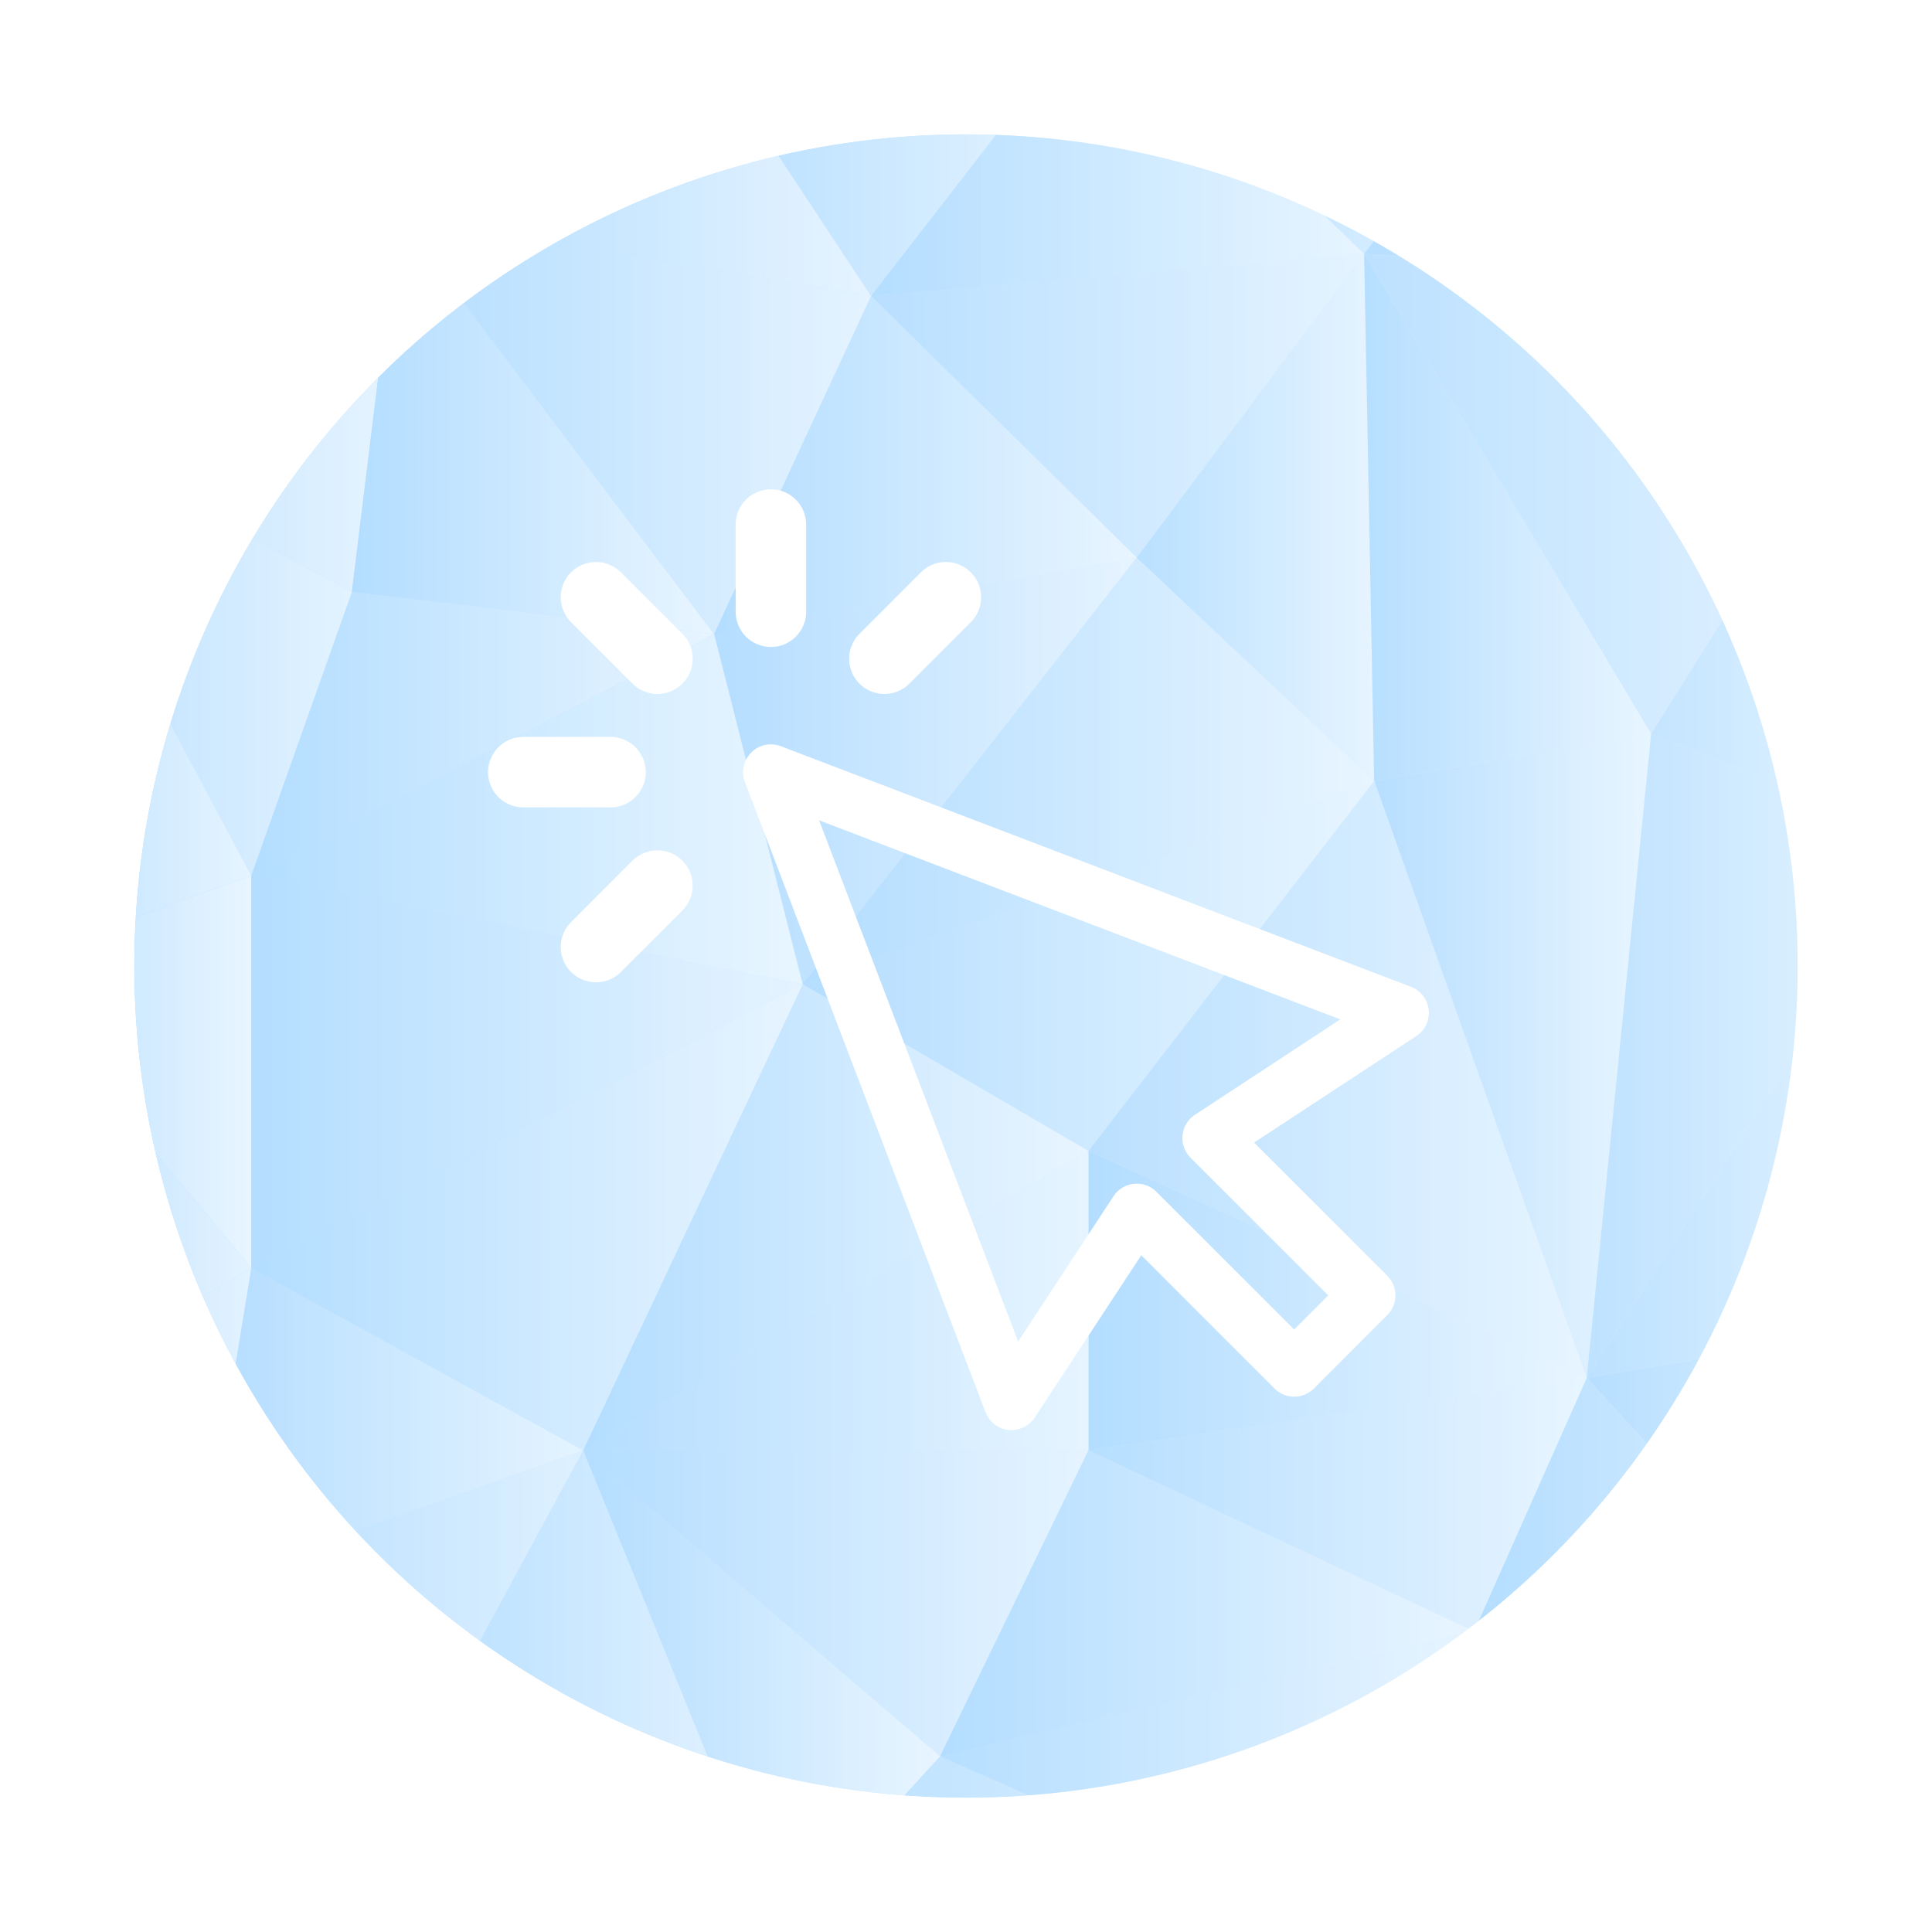 <svg xmlns="http://www.w3.org/2000/svg" xmlns:xlink="http://www.w3.org/1999/xlink" viewBox="0 0 1469.35 1469.35"><defs><style>.\34 985f977-ab13-449e-a7d4-52a20c180067{fill:url(#f2fc34dc-0338-4b15-a827-1043d5545b94);}.\31 d452bf0-1fa2-41a8-99d2-5b6f33e18395{fill:none;}.c17efe8e-4edc-42a8-aa4b-3b629a841c5d{clip-path:url(#7386bf29-3bfb-465a-8c08-f2104310c4fa);}.\36 c1b3696-d2b1-42b4-989f-f27d6961fb7c{fill:url(#25872e82-ba04-4ce6-b946-0cb3884cb9b0);}.\34 bf87684-1477-48c8-b050-84f6aeb86a59,.\34 eddf6cc-dabc-41fe-8202-a325fc1e923b,.cc342561-c95d-4c1e-83c8-09d092f3430e,.e59d5ece-cb90-4938-8f3a-189f2d47116a{opacity:0.96;}.\34 bf87684-1477-48c8-b050-84f6aeb86a59{fill:url(#bff5a219-6fd0-4af1-8eb8-cf0d6be1df5a);}.\39 ae1052f-5394-4ee3-939d-08dbf6d11bea{opacity:0.95;fill:url(#a0638ed8-be54-4a32-825c-8e017fa31b14);}.\32 7d30dbd-569a-46a5-bf80-bc2e9982b2d1,.\33 5a2b08f-9e08-455e-b688-c01cc151664c,.\33 70c022c-885a-4f1e-b7bd-10edeabf60ac,.c6f426f3-1ec4-4e04-9bb5-2110d5981a96,.cf683079-e92f-4d82-8532-86dae7a8f62e,.f57d9488-153c-47dc-b02b-b1351712eb0b{opacity:0.92;}.\33 70c022c-885a-4f1e-b7bd-10edeabf60ac{fill:url(#eaea247b-6d39-40bb-adbf-e4650cf5906a);}.e0b7f2ba-01b2-48cb-b03a-bce1d51dea38{fill:url(#6c52a92d-50a6-4315-a374-5a13e8d7b81a);}.\30 dd5f0d5-acce-44e5-98af-d3ce051a88a0,.\31 3ddf780-0ffd-451c-8522-0804aa2b3216,.\31 9245116-24a2-4ff8-85c2-a7c3ab01e4db,.\31 c5943cf-3b62-4083-9006-7532a62aa9c4,.\31 d592277-a669-4c1a-bdd9-265d50735260,.\35 372d0db-2638-4159-85b6-a7cc4053d124,.\35 ca54cf3-d352-4f1e-8341-8700e21a3332,.\37 2c8fb5d-3575-4fda-94d1-05b67238bad0,.\38 72ec2cd-24b2-414b-92da-c9f83fedb9e2,.\38 b6b8780-437c-4453-a412-8e39d600313a,.\39 05e8ac2-676a-4521-8ffe-e8cfbb8c4aec,.c1acf773-3459-4d09-b0b8-02c5509b8f21{opacity:0.89;}.\35 372d0db-2638-4159-85b6-a7cc4053d124{fill:url(#2dfd8ac9-3215-4714-857f-66d0f341e3b4);}.\30 eec31d9-fd29-4e15-b60e-80bd45c0caff{fill:url(#f348f30d-3c33-44fe-a5dd-76c77874e498);}.\34 eddf6cc-dabc-41fe-8202-a325fc1e923b{fill:url(#bf0f4ca8-f75e-4b46-977e-45fe1389598f);}.\35 ca54cf3-d352-4f1e-8341-8700e21a3332{fill:url(#ba580055-0cba-41ee-ab21-13165cd7f95b);}.\30 4e5eb87-fc5d-4b95-9225-98f924283e3b,.\33 3f780a7-6d16-45d5-a8e3-8128b3b9c392,.\34 9005b10-c894-4fbd-8408-29fb76c8fc6c,.\35 7b70d98-e818-411b-8133-8a43eecafe83,.eb4454ba-d908-4752-9b31-64b2c6ed5bb1{opacity:0.76;}.\35 7b70d98-e818-411b-8133-8a43eecafe83{fill:url(#28262593-1ade-4121-97d1-704859ead076);}.\35 7531688-b082-4bfc-8691-11f5cdca2de4,.\36 d42fd44-28b8-4ba4-ba72-65fae85d52b6,.a5124449-1dfc-48d5-8d6a-0b70bf1ed84c,.b21e9e2b-0329-4ba1-91d4-806cf940507c{opacity:0.93;}.\35 7531688-b082-4bfc-8691-11f5cdca2de4{fill:url(#3483cd8a-4717-49a6-9bc4-229bf88d2fd3);}.\35 c22d851-5d6e-44b4-8751-d6207b61cbd0{fill:url(#f678ca80-b28a-4d9b-b26b-5fce0cdc10bb);}.c6f426f3-1ec4-4e04-9bb5-2110d5981a96{fill:url(#bf0bf368-b2b6-4686-a721-89a117303176);}.e59d5ece-cb90-4938-8f3a-189f2d47116a{fill:url(#79d51a46-3dad-4b27-9e35-9984604c8fa3);}.\31 69f6dc3-1fd3-4df7-b375-d2aa625aed1d{opacity:0.99;fill:url(#160f854c-578c-41d5-95ba-2d83879893e1);}.e57ea0bf-4043-4f2f-9c65-aee8f5f9afa4{fill:url(#d4fef860-1e2e-40d6-b75f-6540f261e2f2);}.\36 e0a190c-3583-469c-bd64-cc6fc909d53d,.d826e516-42f8-46df-8462-92834e92849f{opacity:0.82;}.\36 e0a190c-3583-469c-bd64-cc6fc909d53d{fill:url(#3f9d4bf6-9e6d-45d5-8096-cbfa99419268);}.a5124449-1dfc-48d5-8d6a-0b70bf1ed84c{fill:url(#c819feb6-6d2d-40a1-b54b-ae61bef05b7e);}.d2477e90-ba10-4aec-a849-f031151184da{fill:url(#aae87f5d-fd06-47fe-90cf-16c4cba649d3);}.b21e9e2b-0329-4ba1-91d4-806cf940507c{fill:url(#f608c92e-e655-4a33-b49a-2c87fc03e4c1);}.\37 2c8fb5d-3575-4fda-94d1-05b67238bad0{fill:url(#ae2b9f89-f356-4ad8-a93d-87c1cfa60ba7);}.\33 df29286-8c94-437f-b6a9-e709ac667a89{opacity:0.87;fill:url(#bbf6f4b2-db0c-4b4b-8e4f-155b56ac2144);}.\34 9005b10-c894-4fbd-8408-29fb76c8fc6c{fill:url(#526e0538-df75-49ef-a528-b60a1e0c3f49);}.d83a4a98-0894-4d8e-bc17-11e2eb0d51d8{opacity:0.66;fill:url(#8ec409a9-3d5d-4dda-a42c-5656dde7a26b);}.\39 05e8ac2-676a-4521-8ffe-e8cfbb8c4aec{fill:url(#ddb262b0-64da-467d-9e44-3fc827630a3f);}.\30 4e5eb87-fc5d-4b95-9225-98f924283e3b{fill:url(#d29d7bbd-6ade-4847-b9c3-f1b211a13c17);}.eb4454ba-d908-4752-9b31-64b2c6ed5bb1{fill:url(#c1de075e-f263-418c-8e81-94d8daec8664);}.d826e516-42f8-46df-8462-92834e92849f{fill:url(#5b2c802e-54ef-4c87-9e30-1bebc9f6e258);}.a2ab241d-bfcd-4f9a-bcef-5d02c93fee5a{fill:url(#deaa0ae0-a5db-4790-93de-74ec74409eb9);}.bc55d450-3aa2-43c9-bd0a-952960b0990d{fill:url(#bf76c9fb-0188-41a1-8682-526112da0bb7);}.\31 c5943cf-3b62-4083-9006-7532a62aa9c4{fill:url(#d32848af-5cec-465c-868b-34a5cf27fee7);}.\30 dd5f0d5-acce-44e5-98af-d3ce051a88a0{fill:url(#a5791cdc-496d-4f49-a16e-9a2e9c0a7d19);}.cc342561-c95d-4c1e-83c8-09d092f3430e{fill:url(#57890af0-7624-4bea-9f20-5cb381330ecd);}.\33 5a2b08f-9e08-455e-b688-c01cc151664c{fill:url(#fc1e12b4-d39f-431d-ba16-004d579fae24);}.\31 3ddf780-0ffd-451c-8522-0804aa2b3216{fill:url(#bddf6a7d-0c5b-408b-9adf-e6ad193aa65b);}.\36 f39136e-bb79-4417-917b-3af0a296e121{fill:url(#9c0ec393-926f-428e-851f-63438009c154);}.\36 d42fd44-28b8-4ba4-ba72-65fae85d52b6{fill:url(#d62f4d5c-6ba4-43c8-a012-1b6fdd7829a4);}.e5dd7abd-a3ea-437c-bc68-a321b13d62d8{fill:url(#759da32e-ed04-4871-a4ba-bff6275da9e2);}.\38 36b38c3-93f2-407e-8c59-6ad042c13dc7,.a971427a-3686-4243-9e88-9ada91ea8655{opacity:0.74;}.a971427a-3686-4243-9e88-9ada91ea8655{fill:url(#4c35beb4-f811-40c0-9980-7d323974679e);}.\38 b6b8780-437c-4453-a412-8e39d600313a{fill:url(#f16b5dd7-9190-4a60-9b77-631e13b9ce17);}.\33 3f780a7-6d16-45d5-a8e3-8128b3b9c392{fill:url(#c1aeaced-748c-440e-a141-7cbdd55012d9);}.\38 72ec2cd-24b2-414b-92da-c9f83fedb9e2{fill:url(#a1db2b76-924a-465e-8e98-33060dcb9628);}.\34 6a719d8-28aa-4a5d-a50a-18ecda88cd56{fill:url(#d97442f4-f071-44a0-b173-2ecc75bbc8e7);}.\32 7d30dbd-569a-46a5-bf80-bc2e9982b2d1{fill:url(#a9dede06-1c96-43fa-a76f-bad90681b111);}.\31 d592277-a669-4c1a-bdd9-265d50735260{fill:url(#b8254818-0445-4734-b148-4fb13827c4f3);}.f57d9488-153c-47dc-b02b-b1351712eb0b{fill:url(#1b8fe1ca-6861-48d6-a551-7603574bf1d2);}.\32 ae4c095-c083-49ac-945f-da171b2f741a{fill:url(#36f70c88-de81-4d18-a784-3685d5523e5b);}.c1acf773-3459-4d09-b0b8-02c5509b8f21{fill:url(#60436088-51b2-4ebe-99d6-daea5e471ddd);}.cf683079-e92f-4d82-8532-86dae7a8f62e{fill:url(#929c87a9-d578-432f-b5c7-71ccc4cd2d78);}.b035d14f-6d1e-4a58-b32c-55c534307a10{fill:url(#05bc4c8d-ace4-4b75-861c-f42789acbc4d);}.\38 36b38c3-93f2-407e-8c59-6ad042c13dc7{fill:url(#1bde1fab-79d9-4226-b555-5eea29b01ef8);}.\31 9245116-24a2-4ff8-85c2-a7c3ab01e4db{fill:url(#de773fe1-a85d-4543-b7d9-fba38aab68c7);}.a9855336-9586-45de-81f1-80c5977939de{clip-path:url(#fff64b12-8e8e-475f-ab62-6355c2544b57);}.\37 3f1251f-7c64-414f-b34f-bac09a825d70{fill:#fff;}</style><linearGradient id="f2fc34dc-0338-4b15-a827-1043d5545b94" x1="87.51" y1="720" x2="1352.49" y2="720" gradientUnits="userSpaceOnUse"><stop offset="0" stop-color="#b3ddff"/><stop offset="1" stop-color="#e8f5ff"/></linearGradient><clipPath id="7386bf29-3bfb-465a-8c08-f2104310c4fa" transform="translate(14.67 14.67)"><circle class="4985f977-ab13-449e-a7d4-52a20c180067" cx="720" cy="720" r="632.49"/></clipPath><linearGradient id="25872e82-ba04-4ce6-b946-0cb3884cb9b0" x1="0" y1="153.58" x2="302.72" y2="153.58" xlink:href="#f2fc34dc-0338-4b15-a827-1043d5545b94"/><linearGradient id="bff5a219-6fd0-4af1-8eb8-cf0d6be1df5a" x1="0" y1="82.16" x2="514.04" y2="82.16" xlink:href="#f2fc34dc-0338-4b15-a827-1043d5545b94"/><linearGradient id="a0638ed8-be54-4a32-825c-8e017fa31b14" x1="0" y1="307.22" x2="302.72" y2="307.22" xlink:href="#f2fc34dc-0338-4b15-a827-1043d5545b94"/><linearGradient id="eaea247b-6d39-40bb-adbf-e4650cf5906a" x1="302.72" y1="112.57" x2="662.5" y2="112.57" xlink:href="#f2fc34dc-0338-4b15-a827-1043d5545b94"/><linearGradient id="6c52a92d-50a6-4315-a374-5a13e8d7b81a" x1="267.63" y1="323.29" x2="543.12" y2="323.29" xlink:href="#f2fc34dc-0338-4b15-a827-1043d5545b94"/><linearGradient id="2dfd8ac9-3215-4714-857f-66d0f341e3b4" x1="302.72" y1="323.29" x2="662.5" y2="323.29" xlink:href="#f2fc34dc-0338-4b15-a827-1043d5545b94"/><linearGradient id="f348f30d-3c33-44fe-a5dd-76c77874e498" x1="514.04" y1="112.57" x2="836.98" y2="112.57" xlink:href="#f2fc34dc-0338-4b15-a827-1043d5545b94"/><linearGradient id="bf0f4ca8-f75e-4b46-977e-45fe1389598f" x1="191.11" y1="558.02" x2="543.12" y2="558.02" xlink:href="#f2fc34dc-0338-4b15-a827-1043d5545b94"/><linearGradient id="ba580055-0cba-41ee-ab21-13165cd7f95b" x1="0" y1="486.54" x2="267.63" y2="486.54" xlink:href="#f2fc34dc-0338-4b15-a827-1043d5545b94"/><linearGradient id="28262593-1ade-4121-97d1-704859ead076" x1="662.5" y1="308.55" x2="1037.47" y2="308.55" xlink:href="#f2fc34dc-0338-4b15-a827-1043d5545b94"/><linearGradient id="3483cd8a-4717-49a6-9bc4-229bf88d2fd3" x1="662.5" y1="112.57" x2="1037.47" y2="112.57" xlink:href="#f2fc34dc-0338-4b15-a827-1043d5545b94"/><linearGradient id="f678ca80-b28a-4d9b-b26b-5fce0cdc10bb" x1="543.12" y1="353.7" x2="864.53" y2="353.7" xlink:href="#f2fc34dc-0338-4b15-a827-1043d5545b94"/><linearGradient id="bf0bf368-b2b6-4686-a721-89a117303176" x1="543.12" y1="586.34" x2="864.53" y2="586.34" xlink:href="#f2fc34dc-0338-4b15-a827-1043d5545b94"/><linearGradient id="79d51a46-3dad-4b27-9e35-9984604c8fa3" x1="0" y1="520.92" x2="191.11" y2="520.92" xlink:href="#f2fc34dc-0338-4b15-a827-1043d5545b94"/><linearGradient id="160f854c-578c-41d5-95ba-2d83879893e1" x1="191.11" y1="615.42" x2="610.46" y2="615.42" xlink:href="#f2fc34dc-0338-4b15-a827-1043d5545b94"/><linearGradient id="d4fef860-1e2e-40d6-b75f-6540f261e2f2" x1="610.46" y1="586.34" x2="1045.12" y2="586.34" xlink:href="#f2fc34dc-0338-4b15-a827-1043d5545b94"/><linearGradient id="3f9d4bf6-9e6d-45d5-8096-cbfa99419268" x1="864.53" y1="393.5" x2="1045.12" y2="393.5" xlink:href="#f2fc34dc-0338-4b15-a827-1043d5545b94"/><linearGradient id="c819feb6-6d2d-40a1-b54b-ae61bef05b7e" x1="610.46" y1="734.67" x2="1045.12" y2="734.67" xlink:href="#f2fc34dc-0338-4b15-a827-1043d5545b94"/><linearGradient id="aae87f5d-fd06-47fe-90cf-16c4cba649d3" x1="836.98" y1="96.5" x2="1187.25" y2="96.5" xlink:href="#f2fc34dc-0338-4b15-a827-1043d5545b94"/><linearGradient id="f608c92e-e655-4a33-b49a-2c87fc03e4c1" x1="1037.47" y1="393.5" x2="1255.76" y2="393.5" xlink:href="#f2fc34dc-0338-4b15-a827-1043d5545b94"/><linearGradient id="ae2b9f89-f356-4ad8-a93d-87c1cfa60ba7" x1="1037.47" y1="108.69" x2="1469.35" y2="108.69" xlink:href="#f2fc34dc-0338-4b15-a827-1043d5545b94"/><linearGradient id="bbf6f4b2-db0c-4b4b-8e4f-155b56ac2144" x1="1187.25" y1="108.69" x2="1469.35" y2="108.69" xlink:href="#f2fc34dc-0338-4b15-a827-1043d5545b94"/><linearGradient id="526e0538-df75-49ef-a528-b60a1e0c3f49" x1="1037.47" y1="375.51" x2="1469.35" y2="375.51" xlink:href="#f2fc34dc-0338-4b15-a827-1043d5545b94"/><linearGradient id="8ec409a9-3d5d-4dda-a42c-5656dde7a26b" x1="1255.76" y1="429.1" x2="1469.35" y2="429.1" xlink:href="#f2fc34dc-0338-4b15-a827-1043d5545b94"/><linearGradient id="ddb262b0-64da-467d-9e44-3fc827630a3f" x1="1045.12" y1="802.99" x2="1255.76" y2="802.99" xlink:href="#f2fc34dc-0338-4b15-a827-1043d5545b94"/><linearGradient id="d29d7bbd-6ade-4847-b9c3-f1b211a13c17" x1="827.79" y1="820.97" x2="1206.78" y2="820.97" xlink:href="#f2fc34dc-0338-4b15-a827-1043d5545b94"/><linearGradient id="c1de075e-f263-418c-8e81-94d8daec8664" x1="1206.78" y1="802.99" x2="1469.35" y2="802.99" xlink:href="#f2fc34dc-0338-4b15-a827-1043d5545b94"/><linearGradient id="5b2c802e-54ef-4c87-9e30-1bebc9f6e258" x1="1206.78" y1="844.39" x2="1469.35" y2="844.39" xlink:href="#f2fc34dc-0338-4b15-a827-1043d5545b94"/><linearGradient id="deaa0ae0-a5db-4790-93de-74ec74409eb9" x1="827.79" y1="989.2" x2="1206.78" y2="989.2" xlink:href="#f2fc34dc-0338-4b15-a827-1043d5545b94"/><linearGradient id="bf76c9fb-0188-41a1-8682-526112da0bb7" x1="443.53" y1="925.81" x2="827.79" y2="925.81" xlink:href="#f2fc34dc-0338-4b15-a827-1043d5545b94"/><linearGradient id="d32848af-5cec-465c-868b-34a5cf27fee7" x1="443.53" y1="989.2" x2="827.79" y2="989.2" xlink:href="#f2fc34dc-0338-4b15-a827-1043d5545b94"/><linearGradient id="a5791cdc-496d-4f49-a16e-9a2e9c0a7d19" x1="191.11" y1="815.11" x2="610.46" y2="815.11" xlink:href="#f2fc34dc-0338-4b15-a827-1043d5545b94"/><linearGradient id="57890af0-7624-4bea-9f20-5cb381330ecd" x1="191.11" y1="925.81" x2="610.46" y2="925.81" xlink:href="#f2fc34dc-0338-4b15-a827-1043d5545b94"/><linearGradient id="fc1e12b4-d39f-431d-ba16-004d579fae24" x1="443.53" y1="1219.38" x2="827.79" y2="1219.38" xlink:href="#f2fc34dc-0338-4b15-a827-1043d5545b94"/><linearGradient id="bddf6a7d-0c5b-408b-9adf-e6ad193aa65b" x1="827.79" y1="1144.39" x2="1206.78" y2="1144.39" xlink:href="#f2fc34dc-0338-4b15-a827-1043d5545b94"/><linearGradient id="9c0ec393-926f-428e-851f-63438009c154" x1="714.95" y1="1219.38" x2="1121.06" y2="1219.38" xlink:href="#f2fc34dc-0338-4b15-a827-1043d5545b94"/><linearGradient id="d62f4d5c-6ba4-43c8-a012-1b6fdd7829a4" x1="1206.78" y1="1169.38" x2="1469.35" y2="1169.38" xlink:href="#f2fc34dc-0338-4b15-a827-1043d5545b94"/><linearGradient id="759da32e-ed04-4871-a4ba-bff6275da9e2" x1="1121.06" y1="1191.83" x2="1469.35" y2="1191.83" xlink:href="#f2fc34dc-0338-4b15-a827-1043d5545b94"/><linearGradient id="4c35beb4-f811-40c0-9980-7d323974679e" x1="1017.29" y1="1355.08" x2="1469.35" y2="1355.08" xlink:href="#f2fc34dc-0338-4b15-a827-1043d5545b94"/><linearGradient id="f16b5dd7-9190-4a60-9b77-631e13b9ce17" x1="714.95" y1="1355.08" x2="1121.06" y2="1355.08" xlink:href="#f2fc34dc-0338-4b15-a827-1043d5545b94"/><linearGradient id="c1aeaced-748c-440e-a141-7cbdd55012d9" x1="1017.29" y1="1402.53" x2="1469.35" y2="1402.53" xlink:href="#f2fc34dc-0338-4b15-a827-1043d5545b94"/><linearGradient id="a1db2b76-924a-465e-8e98-33060dcb9628" x1="592.51" y1="1402.53" x2="1017.29" y2="1402.53" xlink:href="#f2fc34dc-0338-4b15-a827-1043d5545b94"/><linearGradient id="d97442f4-f071-44a0-b173-2ecc75bbc8e7" x1="443.53" y1="1286.2" x2="714.95" y2="1286.2" xlink:href="#f2fc34dc-0338-4b15-a827-1043d5545b94"/><linearGradient id="a9dede06-1c96-43fa-a76f-bad90681b111" x1="151.36" y1="1085.71" x2="443.53" y2="1085.71" xlink:href="#f2fc34dc-0338-4b15-a827-1043d5545b94"/><linearGradient id="b8254818-0445-4734-b148-4fb13827c4f3" x1="290.59" y1="1286.2" x2="592.51" y2="1286.2" xlink:href="#f2fc34dc-0338-4b15-a827-1043d5545b94"/><linearGradient id="1b8fe1ca-6861-48d6-a551-7603574bf1d2" x1="0" y1="1427.3" x2="592.51" y2="1427.3" xlink:href="#f2fc34dc-0338-4b15-a827-1043d5545b94"/><linearGradient id="36f70c88-de81-4d18-a784-3685d5523e5b" x1="0" y1="815.11" x2="191.11" y2="815.11" xlink:href="#f2fc34dc-0338-4b15-a827-1043d5545b94"/><linearGradient id="60436088-51b2-4ebe-99d6-daea5e471ddd" x1="0" y1="1085.71" x2="191.11" y2="1085.71" xlink:href="#f2fc34dc-0338-4b15-a827-1043d5545b94"/><linearGradient id="929c87a9-d578-432f-b5c7-71ccc4cd2d78" x1="0" y1="906.15" x2="191.11" y2="906.15" xlink:href="#f2fc34dc-0338-4b15-a827-1043d5545b94"/><linearGradient id="05bc4c8d-ace4-4b75-861c-f42789acbc4d" x1="0" y1="1273.49" x2="151.36" y2="1273.49" xlink:href="#f2fc34dc-0338-4b15-a827-1043d5545b94"/><linearGradient id="1bde1fab-79d9-4226-b555-5eea29b01ef8" x1="151.36" y1="1244.16" x2="443.53" y2="1244.16" xlink:href="#f2fc34dc-0338-4b15-a827-1043d5545b94"/><linearGradient id="de773fe1-a85d-4543-b7d9-fba38aab68c7" x1="0" y1="1338.24" x2="290.59" y2="1338.24" xlink:href="#f2fc34dc-0338-4b15-a827-1043d5545b94"/><clipPath id="fff64b12-8e8e-475f-ab62-6355c2544b57" transform="translate(14.67 14.67)"><rect class="1d452bf0-1fa2-41a8-99d2-5b6f33e18395" x="240.46" y="240.46" width="959.08" height="959.08"/></clipPath></defs><title>cursor</title><g id="82af1391-3cc3-4288-9dba-a52834a540a5" data-name="Icon"><g id="ad6bd82b-f371-4c41-b80c-5b11c3bddcce" data-name="Icon rund 01"><circle class="4985f977-ab13-449e-a7d4-52a20c180067" cx="734.67" cy="734.67" r="632.49"/><g class="c17efe8e-4edc-42a8-aa4b-3b629a841c5d"><polygon class="6c1b3696-d2b1-42b4-989f-f27d6961fb7c" points="0 0 0 307.16 302.72 164.31 0 0"/><polygon class="4bf87684-1477-48c8-b050-84f6aeb86a59" points="0 0 514.04 0 302.72 164.31 0 0"/><polygon class="9ae1052f-5394-4ee3-939d-08dbf6d11bea" points="0 307.16 267.63 450.12 302.72 164.31 0 307.16"/><polygon class="370c022c-885a-4f1e-b7bd-10edeabf60ac" points="662.5 225.14 302.72 164.31 514.04 0 662.5 225.14"/><polygon class="e0b7f2ba-01b2-48cb-b03a-bce1d51dea38" points="543.12 482.26 302.72 164.31 267.63 450.12 543.12 482.26"/><polygon class="5372d0db-2638-4159-85b6-a7cc4053d124" points="662.5 225.14 302.72 164.31 543.12 482.26 662.5 225.14"/><polygon class="0eec31d9-fd29-4e15-b60e-80bd45c0caff" points="514.04 0 836.98 0 662.5 225.14 514.04 0"/><polygon class="4eddf6cc-dabc-41fe-8202-a325fc1e923b" points="267.63 450.12 191.11 665.92 543.12 482.26 267.63 450.12"/><polygon class="5ca54cf3-d352-4f1e-8341-8700e21a3332" points="0 307.16 191.11 665.92 267.63 450.12 0 307.16"/><polygon class="57b70d98-e818-411b-8133-8a43eecafe83" points="662.5 225.14 864.52 424.11 1037.47 193 662.5 225.14"/><polygon class="57531688-b082-4bfc-8691-11f5cdca2de4" points="836.98 0 1037.47 193 662.5 225.14 836.98 0"/><polygon class="5c22d851-5d6e-44b4-8751-d6207b61cbd0" points="543.12 482.26 864.52 424.11 662.5 225.14 543.12 482.26"/><polygon class="c6f426f3-1ec4-4e04-9bb5-2110d5981a96" points="610.46 748.57 543.12 482.26 864.52 424.11 610.46 748.57"/><polygon class="e59d5ece-cb90-4938-8f3a-189f2d47116a" points="191.11 665.92 0 734.67 0 307.16 191.11 665.92"/><polygon class="169f6dc3-1fd3-4df7-b375-d2aa625aed1d" points="610.46 748.57 191.11 665.92 543.12 482.26 610.46 748.57"/><polygon class="e57ea0bf-4043-4f2f-9c65-aee8f5f9afa4" points="864.52 424.11 1045.12 593.99 610.46 748.57 864.52 424.11"/><polygon class="6e0a190c-3583-469c-bd64-cc6fc909d53d" points="1037.47 193 1045.12 593.99 864.52 424.11 1037.47 193"/><polygon class="a5124449-1dfc-48d5-8d6a-0b70bf1ed84c" points="610.46 748.57 827.79 875.35 1045.12 593.99 610.46 748.57"/><polygon class="d2477e90-ba10-4aec-a849-f031151184da" points="1037.47 193 1187.25 0 836.98 0 1037.47 193"/><polygon class="b21e9e2b-0329-4ba1-91d4-806cf940507c" points="1045.12 593.99 1255.76 558.02 1037.47 193 1045.12 593.99"/><polygon class="72c8fb5d-3575-4fda-94d1-05b67238bad0" points="1187.25 0 1469.35 217.37 1037.47 193 1187.25 0"/><polygon class="3df29286-8c94-437f-b6a9-e709ac667a89" points="1469.35 0 1469.35 217.37 1187.25 0 1469.35 0"/><polygon class="49005b10-c894-4fbd-8408-29fb76c8fc6c" points="1255.76 558.02 1037.47 193 1469.35 217.37 1255.76 558.02"/><polygon class="d83a4a98-0894-4d8e-bc17-11e2eb0d51d8" points="1469.35 640.83 1255.76 558.02 1469.35 217.37 1469.35 640.83"/><polygon class="905e8ac2-676a-4521-8ffe-e8cfbb8c4aec" points="1045.12 593.99 1206.78 1047.96 1255.76 558.02 1045.12 593.99"/><polygon class="04e5eb87-fc5d-4b95-9225-98f924283e3b" points="827.79 875.35 1206.78 1047.96 1045.12 593.99 827.79 875.35"/><polygon class="eb4454ba-d908-4752-9b31-64b2c6ed5bb1" points="1255.76 558.02 1206.78 1047.96 1469.35 640.83 1255.76 558.02"/><polygon class="d826e516-42f8-46df-8462-92834e92849f" points="1469.35 1003.06 1206.78 1047.96 1469.35 640.83 1469.35 1003.06"/><polygon class="a2ab241d-bfcd-4f9a-bcef-5d02c93fee5a" points="827.79 875.35 827.79 1103.06 1206.78 1047.96 827.79 875.35"/><polygon class="bc55d450-3aa2-43c9-bd0a-952960b0990d" points="610.46 748.57 443.53 1103.06 827.79 875.35 610.46 748.57"/><polygon class="1c5943cf-3b62-4083-9006-7532a62aa9c4" points="827.79 1103.06 443.53 1103.06 827.79 875.35 827.79 1103.06"/><polygon class="0dd5f0d5-acce-44e5-98af-d3ce051a88a0" points="191.11 665.92 191.11 964.29 610.46 748.57 191.11 665.92"/><polygon class="cc342561-c95d-4c1e-83c8-09d092f3430e" points="443.53 1103.06 191.11 964.29 610.46 748.57 443.53 1103.06"/><polygon class="35a2b08f-9e08-455e-b688-c01cc151664c" points="827.79 1103.06 714.95 1335.71 443.53 1103.06 827.79 1103.06"/><polygon class="13ddf780-0ffd-451c-8522-0804aa2b3216" points="1206.78 1047.96 1121.07 1240.81 827.79 1103.06 1206.78 1047.96"/><polygon class="6f39136e-bb79-4417-917b-3af0a296e121" points="714.95 1335.71 1121.07 1240.81 827.79 1103.06 714.95 1335.71"/><polygon class="6d42fd44-28b8-4ba4-ba72-65fae85d52b6" points="1206.78 1047.96 1469.35 1335.71 1469.35 1003.06 1206.78 1047.96"/><polygon class="e5dd7abd-a3ea-437c-bc68-a321b13d62d8" points="1121.07 1240.81 1469.35 1335.71 1206.78 1047.96 1121.07 1240.81"/><polygon class="a971427a-3686-4243-9e88-9ada91ea8655" points="1121.07 1240.81 1017.28 1469.35 1469.35 1335.71 1121.07 1240.81"/><polygon class="8b6b8780-437c-4453-a412-8e39d600313a" points="714.95 1335.71 1121.07 1240.81 1017.28 1469.35 714.95 1335.71"/><polygon class="33f780a7-6d16-45d5-a8e3-8128b3b9c392" points="1469.35 1335.71 1469.35 1469.35 1017.28 1469.35 1469.35 1335.71"/><polygon class="872ec2cd-24b2-414b-92da-c9f83fedb9e2" points="714.95 1335.71 592.51 1469.35 1017.28 1469.35 714.95 1335.71"/><polygon class="46a719d8-28aa-4a5d-a50a-18ecda88cd56" points="443.53 1103.06 592.51 1469.35 714.95 1335.71 443.53 1103.06"/><polygon class="27d30dbd-569a-46a5-bf80-bc2e9982b2d1" points="191.11 964.29 151.36 1207.14 443.53 1103.06 191.11 964.29"/><polygon class="1d592277-a669-4c1a-bdd9-265d50735260" points="592.51 1469.35 290.59 1385.26 443.53 1103.06 592.51 1469.35"/><polygon class="f57d9488-153c-47dc-b02b-b1351712eb0b" points="0 1469.35 290.59 1385.26 592.51 1469.35 0 1469.35"/><polygon class="2ae4c095-c083-49ac-945f-da171b2f741a" points="0 734.67 191.11 665.92 191.11 964.29 0 734.67"/><polygon class="c1acf773-3459-4d09-b0b8-02c5509b8f21" points="151.36 1207.14 0 1077.63 191.11 964.29 151.36 1207.14"/><polygon class="cf683079-e92f-4d82-8532-86dae7a8f62e" points="0 734.67 0 1077.63 191.11 964.29 0 734.67"/><polygon class="b035d14f-6d1e-4a58-b32c-55c534307a10" points="0 1469.35 151.36 1207.14 0 1077.63 0 1469.35"/><polygon class="836b38c3-93f2-407e-8c59-6ad042c13dc7" points="290.59 1385.26 151.36 1207.14 443.53 1103.06 290.59 1385.26"/><polygon class="19245116-24a2-4ff8-85c2-a7c3ab01e4db" points="0 1469.35 151.36 1207.14 290.59 1385.26 0 1469.35"/></g></g></g><g id="0a28ef71-c198-4b51-bb45-d39ab73227ce" data-name="Symbol"><g id="fabac2f6-2855-4bd1-b224-ee0c65d1f636" data-name="MASTER Symbol"><g class="a9855336-9586-45de-81f1-80c5977939de"><g class="a9855336-9586-45de-81f1-80c5977939de"><path class="73f1251f-7c64-414f-b34f-bac09a825d70" d="M754.65,1073a21.4,21.4,0,0,1-2.29-.12,21.16,21.16,0,0,1-17.48-13.49l-183-479.24a21.16,21.16,0,0,1,27.31-27.31l479.23,183a21.16,21.16,0,0,1,4.06,37.45l-123.38,81,101.3,101.3a21.16,21.16,0,0,1,0,29.92l-55.85,55.85a21.16,21.16,0,0,1-29.92,0L853.31,940l-81,123.38a21.16,21.16,0,0,1-17.68,9.55M608.27,609.22l151.38,396.41,72.55-110.54a21.16,21.16,0,0,1,32.65-3.35L969.58,996.46l25.93-25.93L890.79,865.81a21.16,21.16,0,0,1,3.35-32.65l110.54-72.55Z" transform="translate(14.67 14.67)"/><path class="73f1251f-7c64-414f-b34f-bac09a825d70" d="M504.3,505.26h0a26.8,26.8,0,0,1-37.9,0l-46.88-46.88a26.8,26.8,0,0,1,37.9-37.9l46.88,46.88a26.8,26.8,0,0,1,0,37.9" transform="translate(14.67 14.67)"/><path class="73f1251f-7c64-414f-b34f-bac09a825d70" d="M476.42,572.58h0a26.8,26.8,0,0,1-26.8,26.8H383.33a26.8,26.8,0,0,1,0-53.6h66.29a26.8,26.8,0,0,1,26.8,26.8" transform="translate(14.67 14.67)"/><path class="73f1251f-7c64-414f-b34f-bac09a825d70" d="M504.3,639.9h0a26.8,26.8,0,0,1,0,37.9l-46.88,46.88a26.8,26.8,0,0,1-37.9-37.9L466.4,639.9a26.8,26.8,0,0,1,37.9,0" transform="translate(14.67 14.67)"/><path class="73f1251f-7c64-414f-b34f-bac09a825d70" d="M639,505.26h0a26.8,26.8,0,0,1,0-37.9l46.88-46.88a26.8,26.8,0,0,1,37.9,37.9l-46.88,46.88a26.8,26.8,0,0,1-37.9,0" transform="translate(14.67 14.67)"/><path class="73f1251f-7c64-414f-b34f-bac09a825d70" d="M571.63,477.37h0a26.8,26.8,0,0,1-26.8-26.8V384.28a26.8,26.8,0,1,1,53.6,0v66.29a26.8,26.8,0,0,1-26.8,26.8" transform="translate(14.67 14.67)"/></g></g></g></g></svg>